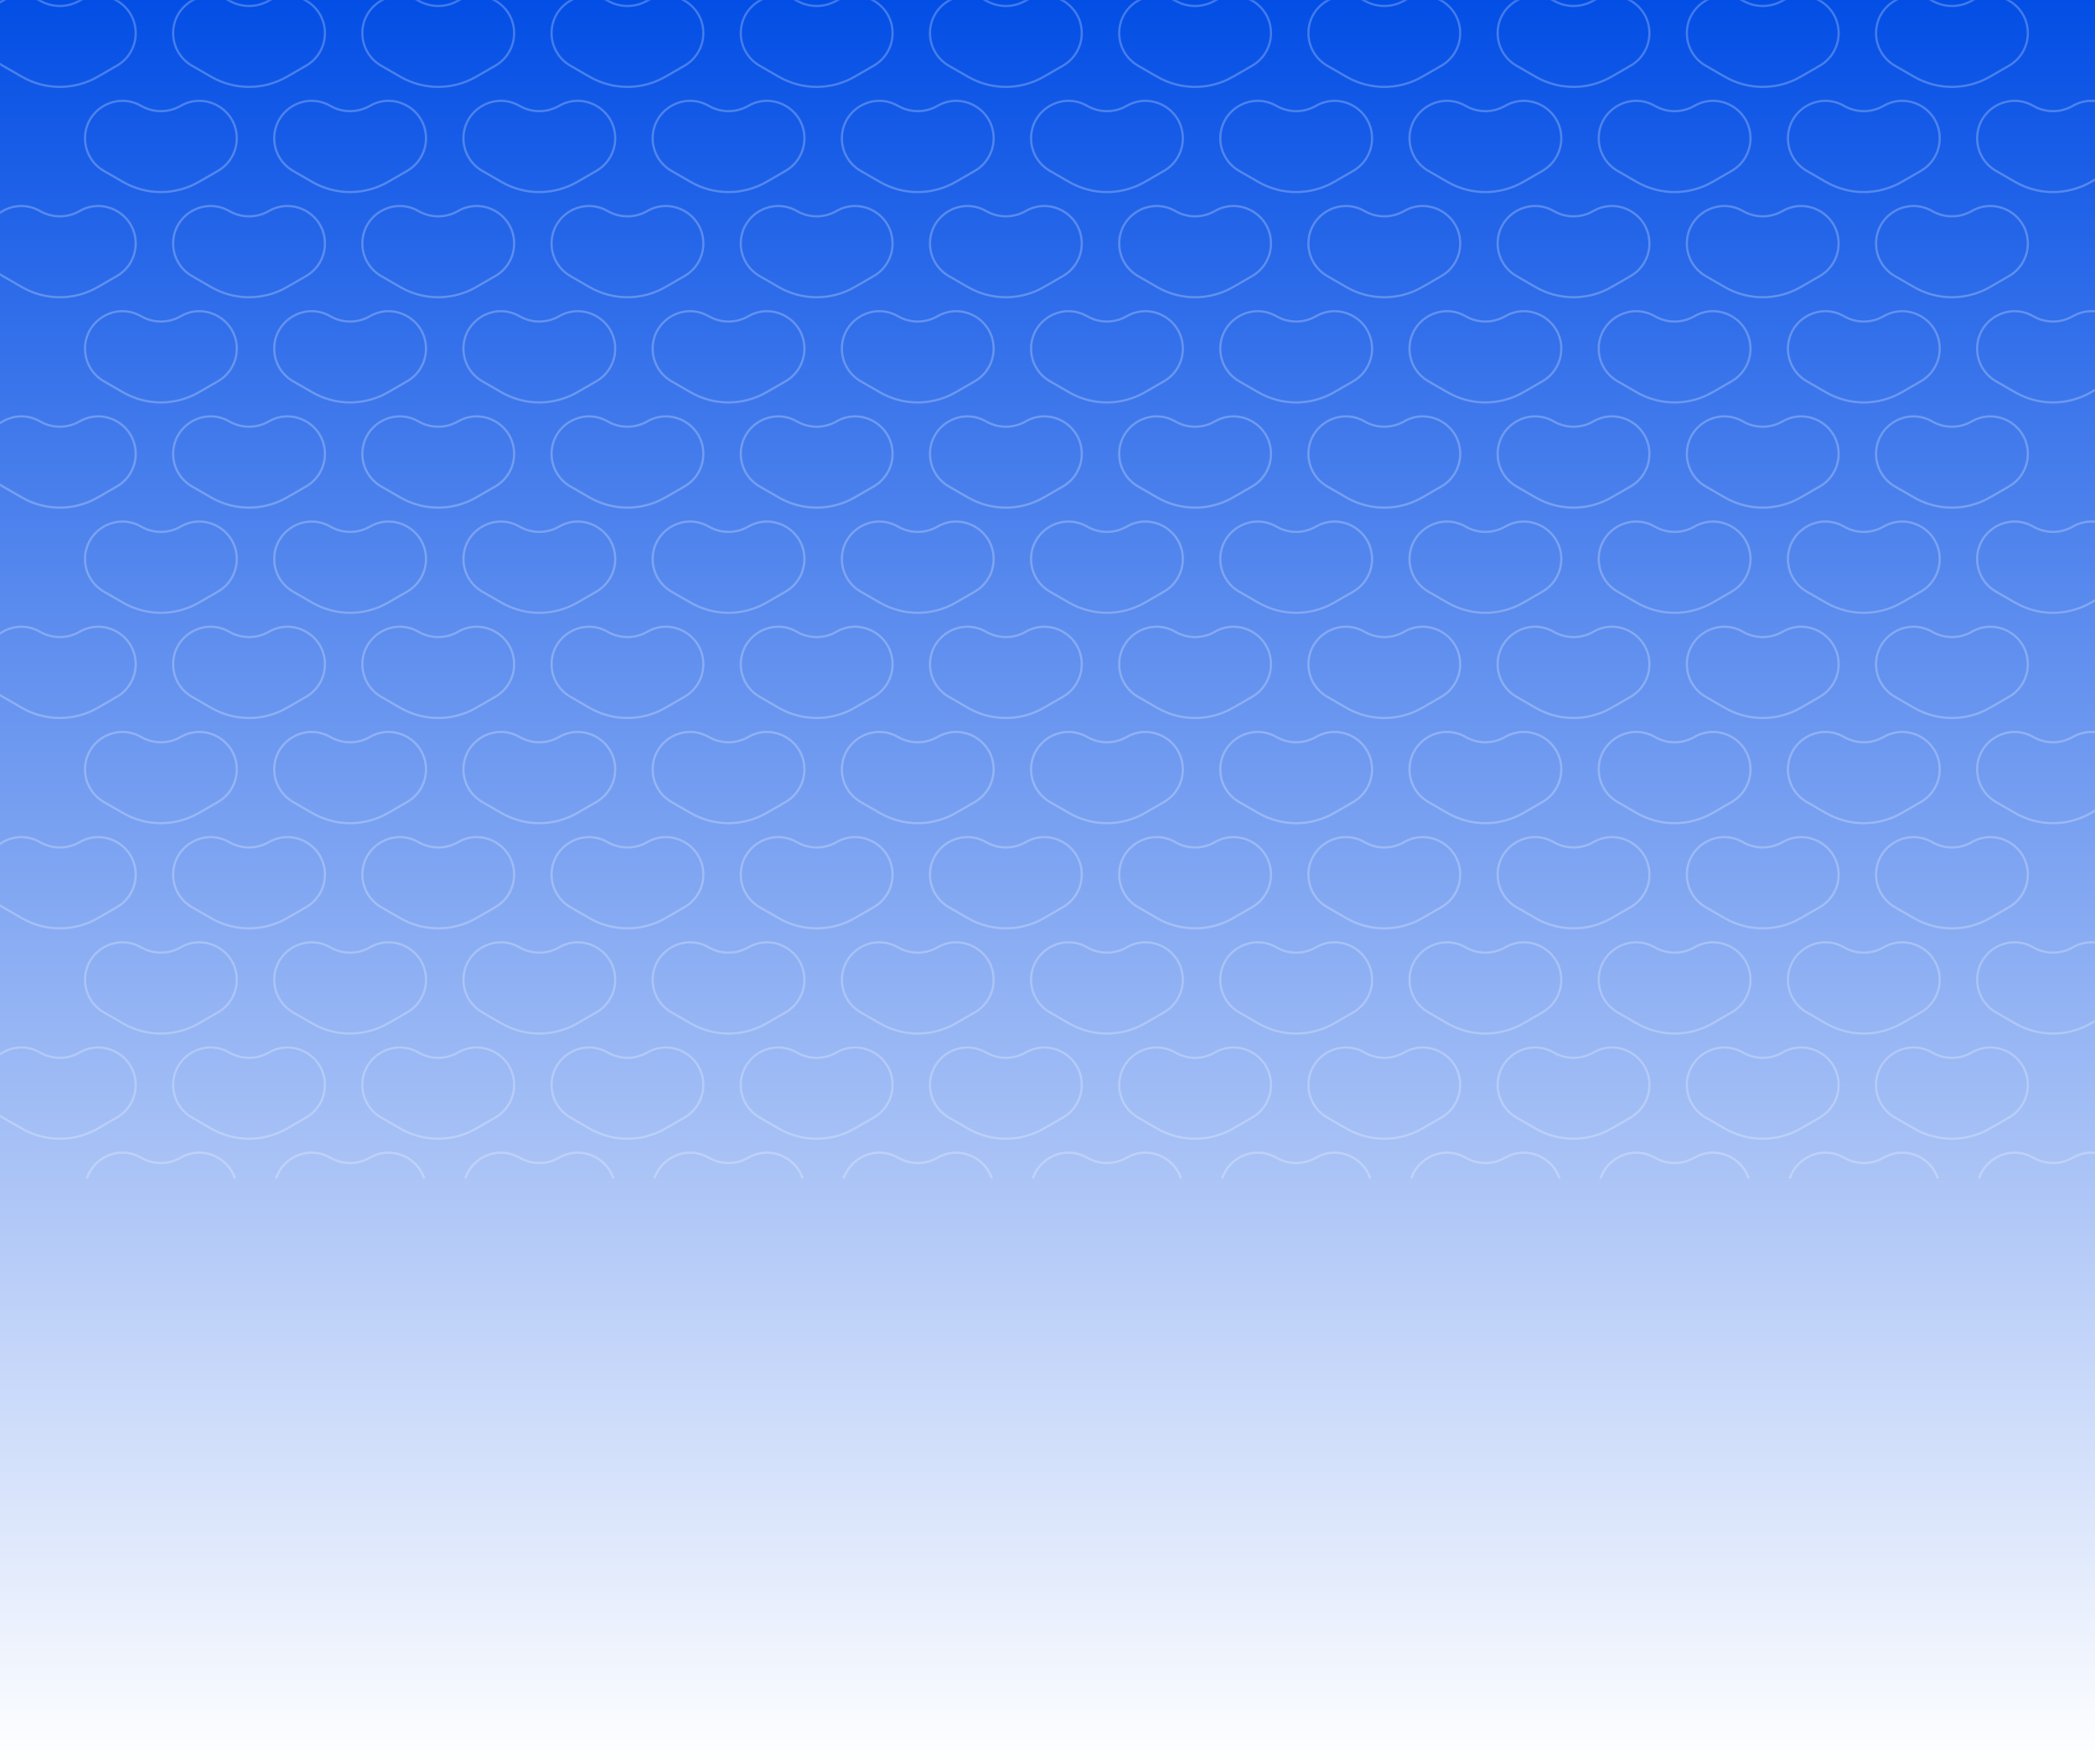 <svg width="1920" height="1617" viewBox="0 0 1920 1617" fill="none" xmlns="http://www.w3.org/2000/svg">
<rect x="0" y="0" width="1920" height="1617" fill="#333333" stroke="none"/>
<rect width="1920" height="1617" fill="url(#paint0_linear_8398_1820)"/>
<g opacity="0.5">
<mask id="mask0_8398_1820" style="mask-type:alpha" maskUnits="userSpaceOnUse" x="0" y="0" width="1920" height="1080">
<rect width="1920" height="1080" fill="#034EE5"/>
</mask>
<g mask="url(#mask0_8398_1820)">
<g opacity="0.5">
<path d="M1719.35 30.398C1719.35 4.01 1747.91 -12.553 1770.77 0.627C1781.99 7.096 1795.81 7.096 1807.03 0.627L1806.53 -0.24L1807.03 0.627C1829.88 -12.553 1858.45 4.01 1858.45 30.398C1858.45 42.674 1851.89 54.039 1841.26 60.17L1823.64 70.328C1802.14 82.726 1775.66 82.726 1754.16 70.328L1736.54 60.17C1725.9 54.039 1719.35 42.674 1719.35 30.398Z" stroke="white" stroke-width="2"/>
<path d="M1545.95 30.398C1545.95 4.01 1574.51 -12.553 1597.36 0.627C1608.58 7.096 1622.4 7.096 1633.62 0.627L1633.12 -0.24L1633.62 0.627C1656.48 -12.553 1685.04 4.01 1685.04 30.398C1685.04 42.674 1678.49 54.039 1667.85 60.17L1650.24 70.328C1628.73 82.726 1602.25 82.726 1580.75 70.328L1563.13 60.17C1552.5 54.039 1545.95 42.674 1545.95 30.398Z" stroke="white" stroke-width="2"/>
<path d="M1372.55 30.398C1372.55 4.01 1401.11 -12.553 1423.97 0.627C1435.19 7.096 1449 7.096 1460.22 0.627L1459.72 -0.24L1460.22 0.627C1483.08 -12.553 1511.64 4.01 1511.64 30.398C1511.64 42.674 1505.09 54.039 1494.45 60.17L1476.84 70.328C1455.33 82.726 1428.85 82.726 1407.35 70.328L1389.73 60.17C1379.1 54.039 1372.55 42.674 1372.55 30.398Z" stroke="white" stroke-width="2"/>
<path d="M1199.13 30.398C1199.13 4.01 1227.7 -12.553 1250.55 0.627C1261.77 7.096 1275.59 7.096 1286.81 0.627L1286.31 -0.24L1286.81 0.627C1309.67 -12.553 1338.23 4.01 1338.23 30.398C1338.23 42.674 1331.67 54.039 1321.04 60.17L1303.42 70.328C1281.92 82.726 1255.44 82.726 1233.94 70.328L1216.32 60.17C1205.69 54.039 1199.13 42.674 1199.13 30.398Z" stroke="white" stroke-width="2"/>
<path d="M1025.72 30.398C1025.72 4.01 1054.28 -12.553 1077.14 0.627C1088.36 7.096 1102.18 7.096 1113.39 0.627L1112.9 -0.24L1113.39 0.627C1136.25 -12.553 1164.81 4.01 1164.81 30.398C1164.81 42.674 1158.26 54.039 1147.63 60.17L1130.01 70.328C1108.51 82.726 1082.03 82.726 1060.52 70.328L1042.91 60.17C1032.27 54.039 1025.72 42.674 1025.72 30.398Z" stroke="white" stroke-width="2"/>
<path d="M852.305 30.398C852.305 4.01 880.867 -12.553 903.724 0.627C914.943 7.096 928.761 7.096 939.981 0.627L939.481 -0.24L939.981 0.627C962.838 -12.553 991.4 4.01 991.4 30.398C991.4 42.674 984.847 54.039 974.212 60.17L956.595 70.328C935.093 82.726 908.612 82.726 887.11 70.328L869.492 60.17C858.858 54.039 852.305 42.674 852.305 30.398Z" stroke="white" stroke-width="2"/>
<path d="M678.906 30.398C678.906 4.01 707.468 -12.553 730.325 0.627C741.545 7.096 755.363 7.096 766.582 0.627L766.083 -0.24L766.582 0.627C789.439 -12.553 818.002 4.01 818.002 30.398C818.002 42.674 811.448 54.039 800.814 60.17L783.196 70.328C761.694 82.726 735.213 82.726 713.711 70.328L696.094 60.17C685.46 54.039 678.906 42.674 678.906 30.398Z" stroke="white" stroke-width="2"/>
<path d="M505.492 30.398C505.492 4.01 534.054 -12.553 556.911 0.627C568.131 7.096 581.949 7.096 593.168 0.627L592.669 -0.24L593.168 0.627C616.025 -12.553 644.588 4.01 644.588 30.398C644.588 42.674 638.034 54.039 627.4 60.17L609.782 70.328C588.28 82.726 561.799 82.726 540.297 70.328L522.68 60.17C512.045 54.039 505.492 42.674 505.492 30.398Z" stroke="white" stroke-width="2"/>
<path d="M332.086 30.398C332.086 4.01 360.648 -12.553 383.505 0.627C394.725 7.096 408.542 7.096 419.762 0.627L419.263 -0.24L419.762 0.627C442.619 -12.553 471.182 4.01 471.182 30.398C471.182 42.674 464.628 54.039 453.994 60.17L436.376 70.328C414.874 82.726 388.393 82.726 366.891 70.328L349.273 60.17C338.639 54.039 332.086 42.674 332.086 30.398Z" stroke="white" stroke-width="2"/>
<path d="M158.688 30.398C158.688 4.01 187.25 -12.553 210.106 0.627C221.326 7.096 235.144 7.096 246.364 0.627L245.864 -0.24L246.364 0.627C269.22 -12.553 297.783 4.01 297.783 30.398C297.783 42.674 291.23 54.039 280.595 60.17L262.978 70.328C241.475 82.726 214.995 82.726 193.492 70.328L175.875 60.17C165.241 54.039 158.688 42.674 158.688 30.398Z" stroke="white" stroke-width="2"/>
<path d="M-14.727 30.398C-14.727 4.01 13.836 -12.553 36.692 0.627C47.912 7.096 61.73 7.096 72.95 0.627L72.45 -0.24L72.95 0.627C95.806 -12.553 124.369 4.01 124.369 30.398C124.369 42.674 117.815 54.039 107.181 60.17L89.564 70.328C68.061 82.726 41.581 82.726 20.078 70.328L2.461 60.17C-8.173 54.039 -14.727 42.674 -14.727 30.398Z" stroke="white" stroke-width="2"/>
<path d="M1811.99 126.789C1811.99 100.401 1840.55 83.838 1863.41 97.017C1874.63 103.487 1888.45 103.487 1899.67 97.017L1899.17 96.151L1899.67 97.017C1922.53 83.838 1951.09 100.401 1951.09 126.789C1951.09 139.064 1944.53 150.429 1933.9 156.561L1916.28 166.719C1894.78 179.117 1868.3 179.117 1846.8 166.719L1829.18 156.561C1818.55 150.429 1811.99 139.064 1811.99 126.789Z" stroke="white" stroke-width="2"/>
<path d="M1638.59 126.789C1638.59 100.401 1667.15 83.838 1690 97.017C1701.22 103.487 1715.04 103.487 1726.26 97.017L1725.76 96.151L1726.26 97.017C1749.12 83.838 1777.68 100.401 1777.68 126.789C1777.68 139.064 1771.13 150.429 1760.49 156.561L1742.88 166.719C1721.37 179.117 1694.89 179.117 1673.39 166.719L1655.77 156.561C1645.14 150.429 1638.59 139.064 1638.59 126.789Z" stroke="white" stroke-width="2"/>
<path d="M1465.18 126.789C1465.18 100.401 1493.74 83.838 1516.6 97.017C1527.82 103.487 1541.64 103.487 1552.86 97.017L1552.36 96.151L1552.86 97.017C1575.71 83.838 1604.28 100.401 1604.28 126.789C1604.28 139.064 1597.72 150.429 1587.09 156.561L1569.47 166.719C1547.97 179.117 1521.49 179.117 1499.98 166.719L1482.37 156.561C1471.73 150.429 1465.18 139.064 1465.18 126.789Z" stroke="white" stroke-width="2"/>
<path d="M1291.77 126.789C1291.77 100.401 1320.34 83.838 1343.19 97.017C1354.41 103.487 1368.23 103.487 1379.45 97.017L1378.95 96.151L1379.45 97.017C1402.31 83.838 1430.87 100.401 1430.87 126.789C1430.87 139.064 1424.32 150.429 1413.68 156.561L1396.06 166.719C1374.56 179.117 1348.08 179.117 1326.58 166.719L1308.96 156.561C1298.33 150.429 1291.77 139.064 1291.77 126.789Z" stroke="white" stroke-width="2"/>
<path d="M1118.36 126.789C1118.36 100.401 1146.92 83.838 1169.78 97.017C1181 103.487 1194.82 103.487 1206.04 97.017L1205.54 96.151L1206.04 97.017C1228.89 83.838 1257.46 100.401 1257.46 126.789C1257.46 139.064 1250.9 150.429 1240.27 156.561L1222.65 166.719C1201.15 179.117 1174.67 179.117 1153.16 166.719L1135.55 156.561C1124.91 150.429 1118.36 139.064 1118.36 126.789Z" stroke="white" stroke-width="2"/>
<path d="M944.945 126.789C944.945 100.401 973.508 83.838 996.364 97.017C1007.58 103.487 1021.4 103.487 1032.62 97.017L1032.12 96.151L1032.62 97.017C1055.48 83.838 1084.04 100.401 1084.04 126.789C1084.04 139.064 1077.49 150.429 1066.85 156.561L1049.24 166.719C1027.73 179.117 1001.25 179.117 979.75 166.719L962.133 156.561C951.499 150.429 944.945 139.064 944.945 126.789Z" stroke="white" stroke-width="2"/>
<path d="M771.547 126.789C771.547 100.401 800.109 83.838 822.966 97.017C834.186 103.487 848.003 103.487 859.223 97.017L858.724 96.151L859.223 97.017C882.08 83.838 910.643 100.401 910.643 126.789C910.643 139.064 904.089 150.429 893.455 156.561L875.837 166.719C854.335 179.117 827.854 179.117 806.352 166.719L788.734 156.561C778.1 150.429 771.547 139.064 771.547 126.789Z" stroke="white" stroke-width="2"/>
<path d="M598.133 126.789C598.133 100.401 626.695 83.838 649.552 97.017C660.772 103.487 674.589 103.487 685.809 97.017L685.31 96.151L685.809 97.017C708.666 83.838 737.229 100.401 737.229 126.789C737.229 139.064 730.675 150.429 720.04 156.561L702.423 166.719C680.921 179.117 654.44 179.117 632.938 166.719L615.32 156.561C604.686 150.429 598.133 139.064 598.133 126.789Z" stroke="white" stroke-width="2"/>
<path d="M424.727 126.789C424.727 100.401 453.289 83.838 476.145 97.017C487.365 103.487 501.183 103.487 512.403 97.017L511.903 96.151L512.403 97.017C535.259 83.838 563.822 100.401 563.822 126.789C563.822 139.064 557.269 150.429 546.634 156.561L529.017 166.719C507.514 179.117 481.034 179.117 459.532 166.719L441.914 156.561C431.28 150.429 424.727 139.064 424.727 126.789Z" stroke="white" stroke-width="2"/>
<path d="M251.32 126.789C251.32 100.401 279.883 83.838 302.739 97.017C313.959 103.487 327.777 103.487 338.997 97.017L338.497 96.151L338.997 97.017C361.853 83.838 390.416 100.401 390.416 126.789C390.416 139.064 383.862 150.429 373.228 156.561L355.61 166.719C334.108 179.117 307.628 179.117 286.125 166.719L268.508 156.561C257.874 150.429 251.32 139.064 251.32 126.789Z" stroke="white" stroke-width="2"/>
<path d="M77.914 126.789C77.914 100.401 106.476 83.838 129.333 97.017C140.553 103.487 154.37 103.487 165.59 97.017L165.091 96.151L165.59 97.017C188.447 83.838 217.01 100.401 217.01 126.789C217.01 139.064 210.456 150.429 199.822 156.561L182.204 166.719C160.702 179.117 134.221 179.117 112.719 166.719L95.102 156.561C84.467 150.429 77.914 139.064 77.914 126.789Z" stroke="white" stroke-width="2"/>
<path d="M1719.35 223.187C1719.35 196.799 1747.91 180.237 1770.77 193.416C1781.99 199.885 1795.81 199.885 1807.03 193.416L1806.53 192.55L1807.03 193.416C1829.88 180.237 1858.45 196.799 1858.45 223.187C1858.45 235.463 1851.89 246.828 1841.26 252.959L1823.64 263.117C1802.14 275.515 1775.66 275.515 1754.16 263.117L1736.54 252.959C1725.9 246.828 1719.35 235.463 1719.35 223.187Z" stroke="white" stroke-width="2"/>
<path d="M1545.95 223.187C1545.95 196.799 1574.51 180.237 1597.36 193.416C1608.58 199.885 1622.4 199.885 1633.62 193.416L1633.12 192.55L1633.62 193.416C1656.48 180.237 1685.04 196.799 1685.04 223.187C1685.04 235.463 1678.49 246.828 1667.85 252.959L1650.24 263.117C1628.73 275.515 1602.25 275.515 1580.75 263.117L1563.13 252.959C1552.5 246.828 1545.95 235.463 1545.95 223.187Z" stroke="white" stroke-width="2"/>
<path d="M1372.55 223.187C1372.55 196.799 1401.11 180.237 1423.97 193.416C1435.19 199.885 1449 199.885 1460.22 193.416L1459.72 192.55L1460.22 193.416C1483.08 180.237 1511.64 196.799 1511.64 223.187C1511.64 235.463 1505.09 246.828 1494.45 252.959L1476.84 263.117C1455.33 275.515 1428.85 275.515 1407.35 263.117L1389.73 252.959C1379.1 246.828 1372.55 235.463 1372.55 223.187Z" stroke="white" stroke-width="2"/>
<path d="M1199.13 223.187C1199.13 196.799 1227.7 180.237 1250.55 193.416C1261.77 199.885 1275.59 199.885 1286.81 193.416L1286.31 192.55L1286.81 193.416C1309.67 180.237 1338.23 196.799 1338.23 223.187C1338.23 235.463 1331.67 246.828 1321.04 252.959L1303.42 263.117C1281.92 275.515 1255.44 275.515 1233.94 263.117L1216.32 252.959C1205.69 246.828 1199.13 235.463 1199.13 223.187Z" stroke="white" stroke-width="2"/>
<path d="M1025.72 223.187C1025.72 196.799 1054.28 180.237 1077.14 193.416C1088.36 199.885 1102.18 199.885 1113.39 193.416L1112.9 192.55L1113.39 193.416C1136.25 180.237 1164.81 196.799 1164.81 223.187C1164.81 235.463 1158.26 246.828 1147.63 252.959L1130.01 263.117C1108.51 275.515 1082.03 275.515 1060.52 263.117L1042.91 252.959C1032.27 246.828 1025.72 235.463 1025.72 223.187Z" stroke="white" stroke-width="2"/>
<path d="M852.305 223.187C852.305 196.799 880.867 180.237 903.724 193.416C914.943 199.885 928.761 199.885 939.981 193.416L939.481 192.55L939.981 193.416C962.838 180.237 991.4 196.799 991.4 223.187C991.4 235.463 984.847 246.828 974.212 252.959L956.595 263.117C935.093 275.515 908.612 275.515 887.11 263.117L869.492 252.959C858.858 246.828 852.305 235.463 852.305 223.187Z" stroke="white" stroke-width="2"/>
<path d="M678.906 223.187C678.906 196.799 707.468 180.237 730.325 193.416C741.545 199.885 755.363 199.885 766.582 193.416L766.083 192.55L766.582 193.416C789.439 180.237 818.002 196.799 818.002 223.187C818.002 235.463 811.448 246.828 800.814 252.959L783.196 263.117C761.694 275.515 735.213 275.515 713.711 263.117L696.094 252.959C685.46 246.828 678.906 235.463 678.906 223.187Z" stroke="white" stroke-width="2"/>
<path d="M505.492 223.187C505.492 196.799 534.054 180.237 556.911 193.416C568.131 199.885 581.949 199.885 593.168 193.416L592.669 192.55L593.168 193.416C616.025 180.237 644.588 196.799 644.588 223.187C644.588 235.463 638.034 246.828 627.4 252.959L609.782 263.117C588.28 275.515 561.799 275.515 540.297 263.117L522.68 252.959C512.045 246.828 505.492 235.463 505.492 223.187Z" stroke="white" stroke-width="2"/>
<path d="M332.086 223.187C332.086 196.799 360.648 180.237 383.505 193.416C394.725 199.885 408.542 199.885 419.762 193.416L419.263 192.55L419.762 193.416C442.619 180.237 471.182 196.799 471.182 223.187C471.182 235.463 464.628 246.828 453.994 252.959L436.376 263.117C414.874 275.515 388.393 275.515 366.891 263.117L349.273 252.959C338.639 246.828 332.086 235.463 332.086 223.187Z" stroke="white" stroke-width="2"/>
<path d="M158.688 223.187C158.688 196.799 187.25 180.237 210.106 193.416C221.326 199.885 235.144 199.885 246.364 193.416L245.864 192.55L246.364 193.416C269.22 180.237 297.783 196.799 297.783 223.187C297.783 235.463 291.23 246.828 280.595 252.959L262.978 263.117C241.475 275.515 214.995 275.515 193.492 263.117L175.875 252.959C165.241 246.828 158.688 235.463 158.688 223.187Z" stroke="white" stroke-width="2"/>
<path d="M-14.727 223.187C-14.727 196.799 13.836 180.237 36.692 193.416C47.912 199.885 61.73 199.885 72.95 193.416L72.45 192.55L72.95 193.416C95.806 180.237 124.369 196.799 124.369 223.187C124.369 235.463 117.815 246.828 107.181 252.959L89.564 263.117C68.061 275.515 41.581 275.515 20.078 263.117L2.461 252.959C-8.173 246.828 -14.727 235.463 -14.727 223.187Z" stroke="white" stroke-width="2"/>
<path d="M1719.35 415.992C1719.35 389.604 1747.91 373.041 1770.77 386.221C1781.99 392.69 1795.81 392.69 1807.03 386.221L1806.53 385.354L1807.03 386.221C1829.88 373.041 1858.45 389.604 1858.45 415.992C1858.45 428.268 1851.89 439.632 1841.26 445.764L1823.64 455.922C1802.14 468.32 1775.66 468.32 1754.16 455.922L1736.54 445.764C1725.9 439.633 1719.35 428.268 1719.35 415.992Z" stroke="white" stroke-width="2"/>
<path d="M1545.95 415.992C1545.95 389.604 1574.51 373.041 1597.36 386.221C1608.58 392.69 1622.4 392.69 1633.62 386.221L1633.12 385.354L1633.62 386.221C1656.48 373.041 1685.04 389.604 1685.04 415.992C1685.04 428.268 1678.49 439.632 1667.85 445.764L1650.24 455.922C1628.73 468.32 1602.25 468.32 1580.75 455.922L1563.13 445.764C1552.5 439.633 1545.95 428.268 1545.95 415.992Z" stroke="white" stroke-width="2"/>
<path d="M1372.55 415.992C1372.55 389.604 1401.11 373.041 1423.97 386.221C1435.19 392.69 1449 392.69 1460.22 386.221L1459.72 385.354L1460.22 386.221C1483.08 373.041 1511.64 389.604 1511.64 415.992C1511.64 428.268 1505.09 439.632 1494.45 445.764L1476.84 455.922C1455.33 468.32 1428.85 468.32 1407.35 455.922L1389.73 445.764C1379.1 439.633 1372.55 428.268 1372.55 415.992Z" stroke="white" stroke-width="2"/>
<path d="M1199.13 415.992C1199.13 389.604 1227.7 373.041 1250.55 386.221C1261.77 392.69 1275.59 392.69 1286.81 386.221L1286.31 385.354L1286.81 386.221C1309.67 373.041 1338.23 389.604 1338.23 415.992C1338.23 428.268 1331.67 439.632 1321.04 445.764L1303.42 455.922C1281.92 468.32 1255.44 468.32 1233.94 455.922L1216.32 445.764C1205.69 439.633 1199.13 428.268 1199.13 415.992Z" stroke="white" stroke-width="2"/>
<path d="M1025.72 415.992C1025.72 389.604 1054.28 373.041 1077.14 386.221C1088.36 392.69 1102.18 392.69 1113.39 386.221L1112.9 385.354L1113.39 386.221C1136.25 373.041 1164.81 389.604 1164.81 415.992C1164.81 428.268 1158.26 439.632 1147.63 445.764L1130.01 455.922C1108.51 468.32 1082.03 468.32 1060.52 455.922L1042.91 445.764C1032.27 439.633 1025.72 428.268 1025.72 415.992Z" stroke="white" stroke-width="2"/>
<path d="M852.305 415.992C852.305 389.604 880.867 373.041 903.724 386.221C914.943 392.69 928.761 392.69 939.981 386.221L939.481 385.354L939.981 386.221C962.838 373.041 991.4 389.604 991.4 415.992C991.4 428.268 984.847 439.632 974.212 445.764L956.595 455.922C935.093 468.32 908.612 468.32 887.11 455.922L869.492 445.764C858.858 439.633 852.305 428.268 852.305 415.992Z" stroke="white" stroke-width="2"/>
<path d="M678.906 415.992C678.906 389.604 707.468 373.041 730.325 386.221C741.545 392.69 755.363 392.69 766.582 386.221L766.083 385.354L766.582 386.221C789.439 373.041 818.002 389.604 818.002 415.992C818.002 428.268 811.448 439.632 800.814 445.764L783.196 455.922C761.694 468.32 735.213 468.32 713.711 455.922L696.094 445.764C685.46 439.633 678.906 428.268 678.906 415.992Z" stroke="white" stroke-width="2"/>
<path d="M505.492 415.992C505.492 389.604 534.054 373.041 556.911 386.221C568.131 392.69 581.949 392.69 593.168 386.221L592.669 385.354L593.168 386.221C616.025 373.041 644.588 389.604 644.588 415.992C644.588 428.268 638.034 439.632 627.4 445.764L609.782 455.922C588.28 468.32 561.799 468.32 540.297 455.922L522.68 445.764C512.045 439.633 505.492 428.268 505.492 415.992Z" stroke="white" stroke-width="2"/>
<path d="M332.086 415.992C332.086 389.604 360.648 373.041 383.505 386.221C394.725 392.69 408.542 392.69 419.762 386.221L419.263 385.354L419.762 386.221C442.619 373.041 471.182 389.604 471.182 415.992C471.182 428.268 464.628 439.632 453.994 445.764L436.376 455.922C414.874 468.32 388.393 468.32 366.891 455.922L349.273 445.764C338.639 439.633 332.086 428.268 332.086 415.992Z" stroke="white" stroke-width="2"/>
<path d="M158.688 415.992C158.688 389.604 187.25 373.041 210.106 386.221C221.326 392.69 235.144 392.69 246.364 386.221L245.864 385.354L246.364 386.221C269.22 373.041 297.783 389.604 297.783 415.992C297.783 428.268 291.23 439.632 280.595 445.764L262.978 455.922C241.475 468.32 214.995 468.32 193.492 455.922L175.875 445.764C165.241 439.633 158.688 428.268 158.688 415.992Z" stroke="white" stroke-width="2"/>
<path d="M-14.727 415.992C-14.727 389.604 13.836 373.041 36.692 386.221C47.912 392.69 61.73 392.69 72.95 386.221L72.45 385.354L72.95 386.221C95.806 373.041 124.369 389.604 124.369 415.992C124.369 428.268 117.815 439.632 107.181 445.764L89.564 455.922C68.061 468.32 41.581 468.32 20.078 455.922L2.461 445.764C-8.173 439.633 -14.727 428.268 -14.727 415.992Z" stroke="white" stroke-width="2"/>
<path d="M1719.35 608.781C1719.35 582.393 1747.91 565.83 1770.77 579.01C1781.99 585.479 1795.81 585.479 1807.03 579.01L1806.53 578.143L1807.03 579.01C1829.88 565.83 1858.45 582.393 1858.45 608.781C1858.45 621.057 1851.89 632.422 1841.26 638.553L1823.64 648.711C1802.14 661.109 1775.66 661.109 1754.16 648.711L1736.54 638.553C1725.9 632.422 1719.35 621.057 1719.35 608.781Z" stroke="white" stroke-width="2"/>
<path d="M1545.95 608.781C1545.95 582.393 1574.51 565.83 1597.36 579.01C1608.58 585.479 1622.4 585.479 1633.62 579.01L1633.12 578.143L1633.62 579.01C1656.48 565.83 1685.04 582.393 1685.04 608.781C1685.04 621.057 1678.49 632.422 1667.85 638.553L1650.24 648.711C1628.73 661.109 1602.25 661.109 1580.75 648.711L1563.13 638.553C1552.5 632.422 1545.95 621.057 1545.95 608.781Z" stroke="white" stroke-width="2"/>
<path d="M1372.55 608.781C1372.55 582.393 1401.11 565.83 1423.97 579.01C1435.19 585.479 1449 585.479 1460.22 579.01L1459.72 578.143L1460.22 579.01C1483.08 565.83 1511.64 582.393 1511.64 608.781C1511.64 621.057 1505.09 632.422 1494.45 638.553L1476.84 648.711C1455.33 661.109 1428.85 661.109 1407.35 648.711L1389.73 638.553C1379.1 632.422 1372.55 621.057 1372.55 608.781Z" stroke="white" stroke-width="2"/>
<path d="M1199.13 608.781C1199.13 582.393 1227.7 565.83 1250.55 579.01C1261.77 585.479 1275.59 585.479 1286.81 579.01L1286.31 578.143L1286.81 579.01C1309.67 565.83 1338.23 582.393 1338.23 608.781C1338.23 621.057 1331.67 632.422 1321.04 638.553L1303.42 648.711C1281.92 661.109 1255.44 661.109 1233.94 648.711L1216.32 638.553C1205.69 632.422 1199.13 621.057 1199.13 608.781Z" stroke="white" stroke-width="2"/>
<path d="M1025.72 608.781C1025.72 582.393 1054.28 565.83 1077.14 579.01C1088.36 585.479 1102.18 585.479 1113.39 579.01L1112.9 578.143L1113.39 579.01C1136.25 565.83 1164.81 582.393 1164.81 608.781C1164.81 621.057 1158.26 632.422 1147.63 638.553L1130.01 648.711C1108.51 661.109 1082.03 661.109 1060.52 648.711L1042.91 638.553C1032.27 632.422 1025.72 621.057 1025.72 608.781Z" stroke="white" stroke-width="2"/>
<path d="M852.305 608.781C852.305 582.393 880.867 565.83 903.724 579.01C914.943 585.479 928.761 585.479 939.981 579.01L939.481 578.143L939.981 579.01C962.838 565.83 991.4 582.393 991.4 608.781C991.4 621.057 984.847 632.422 974.212 638.553L956.595 648.711C935.093 661.109 908.612 661.109 887.11 648.711L869.492 638.553C858.858 632.422 852.305 621.057 852.305 608.781Z" stroke="white" stroke-width="2"/>
<path d="M678.906 608.781C678.906 582.393 707.468 565.83 730.325 579.01C741.545 585.479 755.363 585.479 766.582 579.01L766.083 578.143L766.582 579.01C789.439 565.83 818.002 582.393 818.002 608.781C818.002 621.057 811.448 632.422 800.814 638.553L783.196 648.711C761.694 661.109 735.213 661.109 713.711 648.711L696.094 638.553C685.46 632.422 678.906 621.057 678.906 608.781Z" stroke="white" stroke-width="2"/>
<path d="M505.492 608.781C505.492 582.393 534.054 565.83 556.911 579.01C568.131 585.479 581.949 585.479 593.168 579.01L592.669 578.143L593.168 579.01C616.025 565.83 644.588 582.393 644.588 608.781C644.588 621.057 638.034 632.422 627.4 638.553L609.782 648.711C588.28 661.109 561.799 661.109 540.297 648.711L522.68 638.553C512.045 632.422 505.492 621.057 505.492 608.781Z" stroke="white" stroke-width="2"/>
<path d="M332.086 608.781C332.086 582.393 360.648 565.83 383.505 579.01C394.725 585.479 408.542 585.479 419.762 579.01L419.263 578.143L419.762 579.01C442.619 565.83 471.182 582.393 471.182 608.781C471.182 621.057 464.628 632.422 453.994 638.553L436.376 648.711C414.874 661.109 388.393 661.109 366.891 648.711L349.273 638.553C338.639 632.422 332.086 621.057 332.086 608.781Z" stroke="white" stroke-width="2"/>
<path d="M158.688 608.781C158.688 582.393 187.25 565.83 210.106 579.01C221.326 585.479 235.144 585.479 246.364 579.01L245.864 578.143L246.364 579.01C269.22 565.83 297.783 582.393 297.783 608.781C297.783 621.057 291.23 632.422 280.595 638.553L262.978 648.711C241.475 661.109 214.995 661.109 193.492 648.711L175.875 638.553C165.241 632.422 158.688 621.057 158.688 608.781Z" stroke="white" stroke-width="2"/>
<path d="M-14.727 608.781C-14.727 582.393 13.836 565.83 36.692 579.01C47.912 585.479 61.73 585.479 72.95 579.01L72.45 578.143L72.95 579.01C95.806 565.83 124.369 582.393 124.369 608.781C124.369 621.057 117.815 632.422 107.181 638.553L89.564 648.711C68.061 661.109 41.581 661.109 20.078 648.711L2.461 638.553C-8.173 632.422 -14.727 621.057 -14.727 608.781Z" stroke="white" stroke-width="2"/>
<path d="M1811.99 319.586C1811.99 293.198 1840.55 276.635 1863.41 289.814C1874.63 296.284 1888.45 296.284 1899.67 289.814L1899.17 288.948L1899.67 289.814C1922.53 276.635 1951.09 293.198 1951.09 319.586C1951.09 331.861 1944.53 343.226 1933.9 349.358L1916.28 359.516C1894.78 371.914 1868.3 371.914 1846.8 359.516L1829.18 349.358C1818.55 343.226 1811.99 331.861 1811.99 319.586Z" stroke="white" stroke-width="2"/>
<path d="M1638.59 319.586C1638.59 293.198 1667.15 276.635 1690 289.814C1701.22 296.284 1715.04 296.284 1726.26 289.814L1725.76 288.948L1726.26 289.814C1749.12 276.635 1777.68 293.198 1777.68 319.586C1777.68 331.861 1771.13 343.226 1760.49 349.358L1742.88 359.516C1721.37 371.914 1694.89 371.914 1673.39 359.516L1655.77 349.358C1645.14 343.226 1638.59 331.861 1638.59 319.586Z" stroke="white" stroke-width="2"/>
<path d="M1465.18 319.586C1465.18 293.198 1493.74 276.635 1516.6 289.814C1527.82 296.284 1541.64 296.284 1552.86 289.814L1552.36 288.948L1552.86 289.814C1575.71 276.635 1604.28 293.198 1604.28 319.586C1604.28 331.861 1597.72 343.226 1587.09 349.358L1569.47 359.516C1547.97 371.914 1521.49 371.914 1499.98 359.516L1482.37 349.358C1471.73 343.226 1465.18 331.861 1465.18 319.586Z" stroke="white" stroke-width="2"/>
<path d="M1291.77 319.586C1291.77 293.198 1320.34 276.635 1343.19 289.814C1354.41 296.284 1368.23 296.284 1379.45 289.814L1378.95 288.948L1379.45 289.814C1402.31 276.635 1430.87 293.198 1430.87 319.586C1430.87 331.861 1424.32 343.226 1413.68 349.358L1396.06 359.516C1374.56 371.914 1348.08 371.914 1326.58 359.516L1308.96 349.358C1298.33 343.226 1291.77 331.861 1291.77 319.586Z" stroke="white" stroke-width="2"/>
<path d="M1118.36 319.586C1118.36 293.198 1146.92 276.635 1169.78 289.814C1181 296.284 1194.82 296.284 1206.04 289.814L1205.54 288.948L1206.04 289.814C1228.89 276.635 1257.46 293.198 1257.46 319.586C1257.46 331.861 1250.9 343.226 1240.27 349.358L1222.65 359.516C1201.15 371.914 1174.67 371.914 1153.16 359.516L1135.55 349.358C1124.91 343.226 1118.36 331.861 1118.36 319.586Z" stroke="white" stroke-width="2"/>
<path d="M944.945 319.586C944.945 293.198 973.508 276.635 996.364 289.814C1007.58 296.284 1021.4 296.284 1032.62 289.814L1032.12 288.948L1032.62 289.814C1055.48 276.635 1084.04 293.198 1084.04 319.586C1084.04 331.861 1077.49 343.226 1066.85 349.358L1049.24 359.516C1027.73 371.914 1001.25 371.914 979.75 359.516L962.133 349.358C951.499 343.226 944.945 331.861 944.945 319.586Z" stroke="white" stroke-width="2"/>
<path d="M771.547 319.586C771.547 293.198 800.109 276.635 822.966 289.814C834.186 296.284 848.003 296.284 859.223 289.814L858.724 288.948L859.223 289.814C882.08 276.635 910.643 293.198 910.643 319.586C910.643 331.861 904.089 343.226 893.455 349.358L875.837 359.516C854.335 371.914 827.854 371.914 806.352 359.516L788.734 349.358C778.1 343.226 771.547 331.861 771.547 319.586Z" stroke="white" stroke-width="2"/>
<path d="M598.133 319.586C598.133 293.198 626.695 276.635 649.552 289.814C660.772 296.284 674.589 296.284 685.809 289.814L685.31 288.948L685.809 289.814C708.666 276.635 737.229 293.198 737.229 319.586C737.229 331.861 730.675 343.226 720.04 349.358L702.423 359.516C680.921 371.914 654.44 371.914 632.938 359.516L615.32 349.358C604.686 343.226 598.133 331.861 598.133 319.586Z" stroke="white" stroke-width="2"/>
<path d="M424.727 319.586C424.727 293.198 453.289 276.635 476.145 289.814C487.365 296.284 501.183 296.284 512.403 289.814L511.903 288.948L512.403 289.814C535.259 276.635 563.822 293.198 563.822 319.586C563.822 331.861 557.269 343.226 546.634 349.358L529.017 359.516C507.514 371.914 481.034 371.914 459.532 359.516L441.914 349.358C431.28 343.226 424.727 331.861 424.727 319.586Z" stroke="white" stroke-width="2"/>
<path d="M251.32 319.586C251.32 293.198 279.883 276.635 302.739 289.814C313.959 296.284 327.777 296.284 338.997 289.814L338.497 288.948L338.997 289.814C361.853 276.635 390.416 293.198 390.416 319.586C390.416 331.861 383.862 343.226 373.228 349.358L355.61 359.516C334.108 371.914 307.628 371.914 286.125 359.516L268.508 349.358C257.874 343.226 251.32 331.861 251.32 319.586Z" stroke="white" stroke-width="2"/>
<path d="M77.914 319.586C77.914 293.198 106.476 276.635 129.333 289.814C140.553 296.284 154.37 296.284 165.59 289.814L165.091 288.948L165.59 289.814C188.447 276.635 217.01 293.198 217.01 319.586C217.01 331.861 210.456 343.226 199.822 349.358L182.204 359.516C160.702 371.914 134.221 371.914 112.719 359.516L95.102 349.358C84.467 343.226 77.914 331.861 77.914 319.586Z" stroke="white" stroke-width="2"/>
<path d="M1811.99 512.383C1811.99 485.995 1840.55 469.432 1863.41 482.611C1874.63 489.081 1888.45 489.081 1899.67 482.611L1899.17 481.745L1899.67 482.611C1922.53 469.432 1951.09 485.995 1951.09 512.383C1951.09 524.658 1944.53 536.023 1933.9 542.155L1916.28 552.313C1894.78 564.711 1868.3 564.711 1846.8 552.313L1829.18 542.155C1818.55 536.023 1811.99 524.658 1811.99 512.383Z" stroke="white" stroke-width="2"/>
<path d="M1638.59 512.383C1638.59 485.995 1667.15 469.432 1690 482.611C1701.22 489.081 1715.04 489.081 1726.26 482.611L1725.76 481.745L1726.26 482.611C1749.12 469.432 1777.68 485.995 1777.68 512.383C1777.68 524.658 1771.13 536.023 1760.49 542.155L1742.88 552.313C1721.37 564.711 1694.89 564.711 1673.39 552.313L1655.77 542.155C1645.14 536.023 1638.59 524.658 1638.59 512.383Z" stroke="white" stroke-width="2"/>
<path d="M1465.18 512.383C1465.18 485.995 1493.74 469.432 1516.6 482.611C1527.82 489.081 1541.64 489.081 1552.86 482.611L1552.36 481.745L1552.86 482.611C1575.71 469.432 1604.28 485.995 1604.28 512.383C1604.28 524.658 1597.72 536.023 1587.09 542.155L1569.47 552.313C1547.97 564.711 1521.49 564.711 1499.98 552.313L1482.37 542.155C1471.73 536.023 1465.18 524.658 1465.18 512.383Z" stroke="white" stroke-width="2"/>
<path d="M1291.77 512.383C1291.77 485.995 1320.34 469.432 1343.19 482.611C1354.41 489.081 1368.23 489.081 1379.45 482.611L1378.95 481.745L1379.45 482.611C1402.31 469.432 1430.87 485.995 1430.87 512.383C1430.87 524.658 1424.32 536.023 1413.68 542.155L1396.06 552.313C1374.56 564.711 1348.08 564.711 1326.58 552.313L1308.96 542.155C1298.33 536.023 1291.77 524.658 1291.77 512.383Z" stroke="white" stroke-width="2"/>
<path d="M1118.36 512.383C1118.36 485.995 1146.92 469.432 1169.78 482.611C1181 489.081 1194.82 489.081 1206.04 482.611L1205.54 481.745L1206.04 482.611C1228.89 469.432 1257.46 485.995 1257.46 512.383C1257.46 524.658 1250.9 536.023 1240.27 542.155L1222.65 552.313C1201.15 564.711 1174.67 564.711 1153.16 552.313L1135.55 542.155C1124.91 536.023 1118.36 524.658 1118.36 512.383Z" stroke="white" stroke-width="2"/>
<path d="M944.945 512.383C944.945 485.995 973.508 469.432 996.364 482.611C1007.58 489.081 1021.4 489.081 1032.62 482.611L1032.12 481.745L1032.62 482.611C1055.48 469.432 1084.04 485.995 1084.04 512.383C1084.04 524.658 1077.49 536.023 1066.85 542.155L1049.24 552.313C1027.73 564.711 1001.25 564.711 979.75 552.313L962.133 542.155C951.499 536.023 944.945 524.658 944.945 512.383Z" stroke="white" stroke-width="2"/>
<path d="M771.547 512.383C771.547 485.995 800.109 469.432 822.966 482.611C834.186 489.081 848.003 489.081 859.223 482.611L858.724 481.745L859.223 482.611C882.08 469.432 910.643 485.995 910.643 512.383C910.643 524.658 904.089 536.023 893.455 542.155L875.837 552.313C854.335 564.711 827.854 564.711 806.352 552.313L788.734 542.155C778.1 536.023 771.547 524.658 771.547 512.383Z" stroke="white" stroke-width="2"/>
<path d="M598.133 512.383C598.133 485.995 626.695 469.432 649.552 482.611C660.772 489.081 674.589 489.081 685.809 482.611L685.31 481.745L685.809 482.611C708.666 469.432 737.229 485.995 737.229 512.383C737.229 524.658 730.675 536.023 720.04 542.155L702.423 552.313C680.921 564.711 654.44 564.711 632.938 552.313L615.32 542.155C604.686 536.023 598.133 524.658 598.133 512.383Z" stroke="white" stroke-width="2"/>
<path d="M424.727 512.383C424.727 485.995 453.289 469.432 476.145 482.611C487.365 489.081 501.183 489.081 512.403 482.611L511.903 481.745L512.403 482.611C535.259 469.432 563.822 485.995 563.822 512.383C563.822 524.658 557.269 536.023 546.634 542.155L529.017 552.313C507.514 564.711 481.034 564.711 459.532 552.313L441.914 542.155C431.28 536.023 424.727 524.658 424.727 512.383Z" stroke="white" stroke-width="2"/>
<path d="M251.32 512.383C251.32 485.995 279.883 469.432 302.739 482.611C313.959 489.081 327.777 489.081 338.997 482.611L338.497 481.745L338.997 482.611C361.853 469.432 390.416 485.995 390.416 512.383C390.416 524.658 383.862 536.023 373.228 542.155L355.61 552.313C334.108 564.711 307.628 564.711 286.125 552.313L268.508 542.155C257.874 536.023 251.32 524.658 251.32 512.383Z" stroke="white" stroke-width="2"/>
<path d="M77.914 512.383C77.914 485.995 106.476 469.432 129.333 482.611C140.553 489.081 154.37 489.081 165.59 482.611L165.091 481.745L165.59 482.611C188.447 469.432 217.01 485.995 217.01 512.383C217.01 524.658 210.456 536.023 199.822 542.155L182.204 552.313C160.702 564.711 134.221 564.711 112.719 552.313L95.102 542.155C84.467 536.023 77.914 524.658 77.914 512.383Z" stroke="white" stroke-width="2"/>
<path d="M1811.99 705.18C1811.99 678.792 1840.55 662.229 1863.41 675.408C1874.63 681.877 1888.45 681.877 1899.67 675.408L1899.17 674.542L1899.67 675.408C1922.53 662.229 1951.09 678.792 1951.09 705.18C1951.09 717.455 1944.53 728.82 1933.9 734.952L1916.28 745.11C1894.78 757.508 1868.3 757.508 1846.8 745.11L1829.18 734.952C1818.55 728.82 1811.99 717.455 1811.99 705.18Z" stroke="white" stroke-width="2"/>
<path d="M1638.59 705.18C1638.59 678.792 1667.15 662.229 1690 675.408C1701.22 681.877 1715.04 681.877 1726.26 675.408L1725.76 674.542L1726.26 675.408C1749.12 662.229 1777.68 678.792 1777.68 705.18C1777.68 717.455 1771.13 728.82 1760.49 734.952L1742.88 745.11C1721.37 757.508 1694.89 757.508 1673.39 745.11L1655.77 734.952C1645.14 728.82 1638.59 717.455 1638.59 705.18Z" stroke="white" stroke-width="2"/>
<path d="M1465.18 705.18C1465.18 678.792 1493.74 662.229 1516.6 675.408C1527.82 681.877 1541.64 681.877 1552.86 675.408L1552.36 674.542L1552.86 675.408C1575.71 662.229 1604.28 678.792 1604.28 705.18C1604.28 717.455 1597.72 728.82 1587.09 734.952L1569.47 745.11C1547.97 757.508 1521.49 757.508 1499.98 745.11L1482.37 734.952C1471.73 728.82 1465.18 717.455 1465.18 705.18Z" stroke="white" stroke-width="2"/>
<path d="M1291.77 705.18C1291.77 678.792 1320.34 662.229 1343.19 675.408C1354.41 681.877 1368.23 681.877 1379.45 675.408L1378.95 674.542L1379.45 675.408C1402.31 662.229 1430.87 678.792 1430.87 705.18C1430.87 717.455 1424.32 728.82 1413.68 734.952L1396.06 745.11C1374.56 757.508 1348.08 757.508 1326.58 745.11L1308.96 734.952C1298.33 728.82 1291.77 717.455 1291.77 705.18Z" stroke="white" stroke-width="2"/>
<path d="M1118.36 705.18C1118.36 678.792 1146.92 662.229 1169.78 675.408C1181 681.877 1194.82 681.877 1206.04 675.408L1205.54 674.542L1206.04 675.408C1228.89 662.229 1257.46 678.792 1257.46 705.18C1257.46 717.455 1250.9 728.82 1240.27 734.952L1222.65 745.11C1201.15 757.508 1174.67 757.508 1153.16 745.11L1135.55 734.952C1124.91 728.82 1118.36 717.455 1118.36 705.18Z" stroke="white" stroke-width="2"/>
<path d="M944.945 705.18C944.945 678.792 973.508 662.229 996.364 675.408C1007.58 681.877 1021.4 681.877 1032.62 675.408L1032.12 674.542L1032.62 675.408C1055.48 662.229 1084.04 678.792 1084.04 705.18C1084.04 717.455 1077.49 728.82 1066.85 734.952L1049.24 745.11C1027.73 757.508 1001.25 757.508 979.75 745.11L962.133 734.952C951.499 728.82 944.945 717.455 944.945 705.18Z" stroke="white" stroke-width="2"/>
<path d="M771.547 705.18C771.547 678.792 800.109 662.229 822.966 675.408C834.186 681.877 848.003 681.877 859.223 675.408L858.724 674.542L859.223 675.408C882.08 662.229 910.643 678.792 910.643 705.18C910.643 717.455 904.089 728.82 893.455 734.952L875.837 745.11C854.335 757.508 827.854 757.508 806.352 745.11L788.734 734.952C778.1 728.82 771.547 717.455 771.547 705.18Z" stroke="white" stroke-width="2"/>
<path d="M598.133 705.18C598.133 678.792 626.695 662.229 649.552 675.408C660.772 681.877 674.589 681.877 685.809 675.408L685.31 674.542L685.809 675.408C708.666 662.229 737.229 678.792 737.229 705.18C737.229 717.455 730.675 728.82 720.04 734.952L702.423 745.11C680.921 757.508 654.44 757.508 632.938 745.11L615.32 734.952C604.686 728.82 598.133 717.455 598.133 705.18Z" stroke="white" stroke-width="2"/>
<path d="M424.727 705.18C424.727 678.792 453.289 662.229 476.145 675.408C487.365 681.877 501.183 681.877 512.403 675.408L511.903 674.542L512.403 675.408C535.259 662.229 563.822 678.792 563.822 705.18C563.822 717.455 557.269 728.82 546.634 734.952L529.017 745.11C507.514 757.508 481.034 757.508 459.532 745.11L441.914 734.952C431.28 728.82 424.727 717.455 424.727 705.18Z" stroke="white" stroke-width="2"/>
<path d="M251.32 705.18C251.32 678.792 279.883 662.229 302.739 675.408C313.959 681.877 327.777 681.877 338.997 675.408L338.497 674.542L338.997 675.408C361.853 662.229 390.416 678.792 390.416 705.18C390.416 717.455 383.862 728.82 373.228 734.952L355.61 745.11C334.108 757.508 307.628 757.508 286.125 745.11L268.508 734.952C257.874 728.82 251.32 717.455 251.32 705.18Z" stroke="white" stroke-width="2"/>
<path d="M77.914 705.18C77.914 678.792 106.476 662.229 129.333 675.408C140.553 681.877 154.37 681.877 165.59 675.408L165.091 674.542L165.59 675.408C188.447 662.229 217.01 678.792 217.01 705.18C217.01 717.455 210.456 728.82 199.822 734.952L182.204 745.11C160.702 757.508 134.221 757.508 112.719 745.11L95.102 734.952C84.467 728.82 77.914 717.455 77.914 705.18Z" stroke="white" stroke-width="2"/>
<path d="M1719.35 801.578C1719.35 775.19 1747.91 758.627 1770.77 771.806C1781.99 778.276 1795.81 778.276 1807.03 771.806L1806.53 770.94L1807.03 771.806C1829.88 758.627 1858.45 775.19 1858.45 801.578C1858.45 813.854 1851.89 825.218 1841.26 831.35L1823.64 841.508C1802.14 853.906 1775.66 853.906 1754.16 841.508L1736.54 831.35C1725.9 825.218 1719.35 813.854 1719.35 801.578Z" stroke="white" stroke-width="2"/>
<path d="M1545.95 801.578C1545.95 775.19 1574.51 758.627 1597.36 771.806C1608.58 778.276 1622.4 778.276 1633.62 771.806L1633.12 770.94L1633.62 771.806C1656.48 758.627 1685.04 775.19 1685.04 801.578C1685.04 813.854 1678.49 825.218 1667.85 831.35L1650.24 841.508C1628.73 853.906 1602.25 853.906 1580.75 841.508L1563.13 831.35C1552.5 825.218 1545.95 813.854 1545.95 801.578Z" stroke="white" stroke-width="2"/>
<path d="M1372.55 801.578C1372.55 775.19 1401.11 758.627 1423.97 771.806C1435.19 778.276 1449 778.276 1460.22 771.806L1459.72 770.94L1460.22 771.806C1483.08 758.627 1511.64 775.19 1511.64 801.578C1511.64 813.854 1505.09 825.218 1494.45 831.35L1476.84 841.508C1455.33 853.906 1428.85 853.906 1407.35 841.508L1389.73 831.35C1379.1 825.218 1372.55 813.854 1372.55 801.578Z" stroke="white" stroke-width="2"/>
<path d="M1199.13 801.578C1199.13 775.19 1227.7 758.627 1250.55 771.806C1261.77 778.276 1275.59 778.276 1286.81 771.806L1286.31 770.94L1286.81 771.806C1309.67 758.627 1338.23 775.19 1338.23 801.578C1338.23 813.854 1331.67 825.218 1321.04 831.35L1303.42 841.508C1281.92 853.906 1255.44 853.906 1233.94 841.508L1216.32 831.35C1205.69 825.218 1199.13 813.854 1199.13 801.578Z" stroke="white" stroke-width="2"/>
<path d="M1025.72 801.578C1025.72 775.19 1054.28 758.627 1077.14 771.806C1088.36 778.276 1102.18 778.276 1113.39 771.806L1112.9 770.94L1113.39 771.806C1136.25 758.627 1164.81 775.19 1164.81 801.578C1164.81 813.854 1158.26 825.218 1147.63 831.35L1130.01 841.508C1108.51 853.906 1082.03 853.906 1060.52 841.508L1042.91 831.35C1032.27 825.218 1025.72 813.854 1025.72 801.578Z" stroke="white" stroke-width="2"/>
<path d="M852.305 801.578C852.305 775.19 880.867 758.627 903.724 771.806C914.943 778.276 928.761 778.276 939.981 771.806L939.481 770.94L939.981 771.806C962.838 758.627 991.4 775.19 991.4 801.578C991.4 813.854 984.847 825.218 974.212 831.35L956.595 841.508C935.093 853.906 908.612 853.906 887.11 841.508L869.492 831.35C858.858 825.218 852.305 813.854 852.305 801.578Z" stroke="white" stroke-width="2"/>
<path d="M678.906 801.578C678.906 775.19 707.468 758.627 730.325 771.806C741.545 778.276 755.363 778.276 766.582 771.806L766.083 770.94L766.582 771.806C789.439 758.627 818.002 775.19 818.002 801.578C818.002 813.854 811.448 825.218 800.814 831.35L783.196 841.508C761.694 853.906 735.213 853.906 713.711 841.508L696.094 831.35C685.46 825.218 678.906 813.854 678.906 801.578Z" stroke="white" stroke-width="2"/>
<path d="M505.492 801.578C505.492 775.19 534.054 758.627 556.911 771.806C568.131 778.276 581.949 778.276 593.168 771.806L592.669 770.94L593.168 771.806C616.025 758.627 644.588 775.19 644.588 801.578C644.588 813.854 638.034 825.218 627.4 831.35L609.782 841.508C588.28 853.906 561.799 853.906 540.297 841.508L522.68 831.35C512.045 825.218 505.492 813.854 505.492 801.578Z" stroke="white" stroke-width="2"/>
<path d="M332.086 801.578C332.086 775.19 360.648 758.627 383.505 771.806C394.725 778.276 408.542 778.276 419.762 771.806L419.263 770.94L419.762 771.806C442.619 758.627 471.182 775.19 471.182 801.578C471.182 813.854 464.628 825.218 453.994 831.35L436.376 841.508C414.874 853.906 388.393 853.906 366.891 841.508L349.273 831.35C338.639 825.218 332.086 813.854 332.086 801.578Z" stroke="white" stroke-width="2"/>
<path d="M158.688 801.578C158.688 775.19 187.25 758.627 210.106 771.806C221.326 778.276 235.144 778.276 246.364 771.806L245.864 770.94L246.364 771.806C269.22 758.627 297.783 775.19 297.783 801.578C297.783 813.854 291.23 825.218 280.595 831.35L262.978 841.508C241.475 853.906 214.995 853.906 193.492 841.508L175.875 831.35C165.241 825.218 158.688 813.854 158.688 801.578Z" stroke="white" stroke-width="2"/>
<path d="M-14.727 801.578C-14.727 775.19 13.836 758.627 36.692 771.806C47.912 778.276 61.73 778.276 72.95 771.806L72.45 770.94L72.95 771.806C95.806 758.627 124.369 775.19 124.369 801.578C124.369 813.854 117.815 825.218 107.181 831.35L89.564 841.508C68.061 853.906 41.581 853.906 20.078 841.508L2.461 831.35C-8.173 825.218 -14.727 813.854 -14.727 801.578Z" stroke="white" stroke-width="2"/>
<path d="M1811.99 897.977C1811.99 871.588 1840.55 855.026 1863.41 868.205C1874.63 874.674 1888.45 874.674 1899.67 868.205L1899.17 867.339L1899.67 868.205C1922.53 855.026 1951.09 871.588 1951.09 897.977C1951.09 910.252 1944.53 921.617 1933.9 927.748L1916.28 937.907C1894.78 950.304 1868.3 950.304 1846.8 937.907L1829.18 927.748C1818.55 921.617 1811.99 910.252 1811.99 897.977Z" stroke="white" stroke-width="2"/>
<path d="M1638.59 897.977C1638.59 871.588 1667.15 855.026 1690 868.205C1701.22 874.674 1715.04 874.674 1726.26 868.205L1725.76 867.339L1726.26 868.205C1749.12 855.026 1777.68 871.588 1777.68 897.977C1777.68 910.252 1771.13 921.617 1760.49 927.748L1742.88 937.907C1721.37 950.304 1694.89 950.304 1673.39 937.907L1655.77 927.748C1645.14 921.617 1638.59 910.252 1638.59 897.977Z" stroke="white" stroke-width="2"/>
<path d="M1465.18 897.977C1465.18 871.588 1493.74 855.026 1516.6 868.205C1527.82 874.674 1541.64 874.674 1552.86 868.205L1552.36 867.339L1552.86 868.205C1575.71 855.026 1604.28 871.588 1604.28 897.977C1604.28 910.252 1597.72 921.617 1587.09 927.748L1569.47 937.907C1547.97 950.304 1521.49 950.304 1499.98 937.907L1482.37 927.748C1471.73 921.617 1465.18 910.252 1465.18 897.977Z" stroke="white" stroke-width="2"/>
<path d="M1291.77 897.977C1291.77 871.588 1320.34 855.026 1343.19 868.205C1354.41 874.674 1368.23 874.674 1379.45 868.205L1378.95 867.339L1379.45 868.205C1402.31 855.026 1430.87 871.588 1430.87 897.977C1430.87 910.252 1424.32 921.617 1413.68 927.748L1396.06 937.907C1374.56 950.304 1348.08 950.304 1326.58 937.907L1308.96 927.748C1298.33 921.617 1291.77 910.252 1291.77 897.977Z" stroke="white" stroke-width="2"/>
<path d="M1118.36 897.977C1118.36 871.588 1146.92 855.026 1169.78 868.205C1181 874.674 1194.82 874.674 1206.04 868.205L1205.54 867.339L1206.04 868.205C1228.89 855.026 1257.46 871.588 1257.46 897.977C1257.46 910.252 1250.9 921.617 1240.27 927.748L1222.65 937.907C1201.15 950.304 1174.67 950.304 1153.16 937.907L1135.55 927.748C1124.91 921.617 1118.36 910.252 1118.36 897.977Z" stroke="white" stroke-width="2"/>
<path d="M944.945 897.977C944.945 871.588 973.508 855.026 996.364 868.205C1007.58 874.674 1021.4 874.674 1032.62 868.205L1032.12 867.339L1032.62 868.205C1055.48 855.026 1084.04 871.588 1084.04 897.977C1084.04 910.252 1077.49 921.617 1066.85 927.748L1049.24 937.907C1027.73 950.304 1001.25 950.304 979.75 937.907L962.133 927.748C951.499 921.617 944.945 910.252 944.945 897.977Z" stroke="white" stroke-width="2"/>
<path d="M771.547 897.977C771.547 871.588 800.109 855.026 822.966 868.205C834.186 874.674 848.003 874.674 859.223 868.205L858.724 867.339L859.223 868.205C882.08 855.026 910.643 871.588 910.643 897.977C910.643 910.252 904.089 921.617 893.455 927.748L875.837 937.907C854.335 950.304 827.854 950.304 806.352 937.907L788.734 927.748C778.1 921.617 771.547 910.252 771.547 897.977Z" stroke="white" stroke-width="2"/>
<path d="M598.133 897.977C598.133 871.588 626.695 855.026 649.552 868.205C660.772 874.674 674.589 874.674 685.809 868.205L685.31 867.339L685.809 868.205C708.666 855.026 737.229 871.588 737.229 897.977C737.229 910.252 730.675 921.617 720.04 927.748L702.423 937.907C680.921 950.304 654.44 950.304 632.938 937.907L615.32 927.748C604.686 921.617 598.133 910.252 598.133 897.977Z" stroke="white" stroke-width="2"/>
<path d="M424.727 897.977C424.727 871.588 453.289 855.026 476.145 868.205C487.365 874.674 501.183 874.674 512.403 868.205L511.903 867.339L512.403 868.205C535.259 855.026 563.822 871.588 563.822 897.977C563.822 910.252 557.269 921.617 546.634 927.748L529.017 937.907C507.514 950.304 481.034 950.304 459.532 937.907L441.914 927.748C431.28 921.617 424.727 910.252 424.727 897.977Z" stroke="white" stroke-width="2"/>
<path d="M251.32 897.977C251.32 871.588 279.883 855.026 302.739 868.205C313.959 874.674 327.777 874.674 338.997 868.205L338.497 867.339L338.997 868.205C361.853 855.026 390.416 871.588 390.416 897.977C390.416 910.252 383.862 921.617 373.228 927.748L355.61 937.907C334.108 950.304 307.628 950.304 286.125 937.907L268.508 927.748C257.874 921.617 251.32 910.252 251.32 897.977Z" stroke="white" stroke-width="2"/>
<path d="M77.914 897.977C77.914 871.588 106.476 855.026 129.333 868.205C140.553 874.674 154.37 874.674 165.59 868.205L165.091 867.339L165.59 868.205C188.447 855.026 217.01 871.588 217.01 897.977C217.01 910.252 210.456 921.617 199.822 927.748L182.204 937.907C160.702 950.304 134.221 950.304 112.719 937.907L95.102 927.748C84.467 921.617 77.914 910.252 77.914 897.977Z" stroke="white" stroke-width="2"/>
<path d="M1719.35 994.367C1719.35 967.979 1747.91 951.416 1770.77 964.596C1781.99 971.065 1795.81 971.065 1807.03 964.596L1806.53 963.729L1807.03 964.596C1829.88 951.416 1858.45 967.979 1858.45 994.367C1858.45 1006.64 1851.89 1018.01 1841.26 1024.14L1823.64 1034.3C1802.14 1046.7 1775.66 1046.7 1754.16 1034.3L1736.54 1024.14C1725.9 1018.01 1719.35 1006.64 1719.35 994.367Z" stroke="white" stroke-width="2"/>
<path d="M1545.95 994.367C1545.95 967.979 1574.51 951.416 1597.36 964.596C1608.58 971.065 1622.4 971.065 1633.62 964.596L1633.12 963.729L1633.62 964.596C1656.48 951.416 1685.04 967.979 1685.04 994.367C1685.04 1006.64 1678.49 1018.01 1667.85 1024.14L1650.24 1034.3C1628.73 1046.7 1602.25 1046.7 1580.75 1034.3L1563.13 1024.14C1552.5 1018.01 1545.95 1006.64 1545.95 994.367Z" stroke="white" stroke-width="2"/>
<path d="M1372.55 994.367C1372.55 967.979 1401.11 951.416 1423.97 964.596C1435.19 971.065 1449 971.065 1460.22 964.596L1459.72 963.729L1460.22 964.596C1483.08 951.416 1511.64 967.979 1511.64 994.367C1511.64 1006.64 1505.09 1018.01 1494.45 1024.14L1476.84 1034.3C1455.33 1046.7 1428.85 1046.7 1407.35 1034.3L1389.73 1024.14C1379.1 1018.01 1372.55 1006.64 1372.55 994.367Z" stroke="white" stroke-width="2"/>
<path d="M1199.13 994.367C1199.13 967.979 1227.7 951.416 1250.55 964.596C1261.77 971.065 1275.59 971.065 1286.81 964.596L1286.31 963.729L1286.81 964.596C1309.67 951.416 1338.23 967.979 1338.23 994.367C1338.23 1006.64 1331.67 1018.01 1321.04 1024.14L1303.42 1034.3C1281.92 1046.7 1255.44 1046.7 1233.94 1034.3L1216.32 1024.14C1205.69 1018.01 1199.13 1006.64 1199.13 994.367Z" stroke="white" stroke-width="2"/>
<path d="M1025.72 994.367C1025.72 967.979 1054.28 951.416 1077.14 964.596C1088.36 971.065 1102.18 971.065 1113.39 964.596L1112.9 963.729L1113.39 964.596C1136.25 951.416 1164.81 967.979 1164.81 994.367C1164.81 1006.64 1158.26 1018.01 1147.63 1024.14L1130.01 1034.3C1108.51 1046.7 1082.03 1046.7 1060.52 1034.3L1042.91 1024.14C1032.27 1018.01 1025.72 1006.64 1025.72 994.367Z" stroke="white" stroke-width="2"/>
<path d="M852.305 994.367C852.305 967.979 880.867 951.416 903.724 964.596C914.943 971.065 928.761 971.065 939.981 964.596L939.481 963.729L939.981 964.596C962.838 951.416 991.4 967.979 991.4 994.367C991.4 1006.64 984.847 1018.01 974.212 1024.14L956.595 1034.3C935.093 1046.7 908.612 1046.7 887.11 1034.3L869.492 1024.14C858.858 1018.01 852.305 1006.64 852.305 994.367Z" stroke="white" stroke-width="2"/>
<path d="M678.906 994.367C678.906 967.979 707.468 951.416 730.325 964.596C741.545 971.065 755.363 971.065 766.582 964.596L766.083 963.729L766.582 964.596C789.439 951.416 818.002 967.979 818.002 994.367C818.002 1006.64 811.448 1018.01 800.814 1024.14L783.196 1034.3C761.694 1046.7 735.213 1046.7 713.711 1034.3L696.094 1024.14C685.46 1018.01 678.906 1006.64 678.906 994.367Z" stroke="white" stroke-width="2"/>
<path d="M505.492 994.367C505.492 967.979 534.054 951.416 556.911 964.596C568.131 971.065 581.949 971.065 593.168 964.596L592.669 963.729L593.168 964.596C616.025 951.416 644.588 967.979 644.588 994.367C644.588 1006.64 638.034 1018.01 627.4 1024.14L609.782 1034.3C588.28 1046.7 561.799 1046.7 540.297 1034.3L522.68 1024.14C512.045 1018.01 505.492 1006.64 505.492 994.367Z" stroke="white" stroke-width="2"/>
<path d="M332.086 994.367C332.086 967.979 360.648 951.416 383.505 964.596C394.725 971.065 408.542 971.065 419.762 964.596L419.263 963.729L419.762 964.596C442.619 951.416 471.182 967.979 471.182 994.367C471.182 1006.64 464.628 1018.01 453.994 1024.14L436.376 1034.3C414.874 1046.7 388.393 1046.7 366.891 1034.3L349.273 1024.14C338.639 1018.01 332.086 1006.64 332.086 994.367Z" stroke="white" stroke-width="2"/>
<path d="M158.688 994.367C158.688 967.979 187.25 951.416 210.106 964.596C221.326 971.065 235.144 971.065 246.364 964.596L245.864 963.729L246.364 964.596C269.22 951.416 297.783 967.979 297.783 994.367C297.783 1006.64 291.23 1018.01 280.595 1024.14L262.978 1034.3C241.475 1046.7 214.995 1046.7 193.492 1034.3L175.875 1024.14C165.241 1018.01 158.688 1006.64 158.688 994.367Z" stroke="white" stroke-width="2"/>
<path d="M-14.727 994.367C-14.727 967.979 13.836 951.416 36.692 964.596C47.912 971.065 61.73 971.065 72.95 964.596L72.45 963.729L72.95 964.596C95.806 951.416 124.369 967.979 124.369 994.367C124.369 1006.64 117.815 1018.01 107.181 1024.14L89.564 1034.3C68.061 1046.7 41.581 1046.7 20.078 1034.3L2.461 1024.14C-8.173 1018.01 -14.727 1006.64 -14.727 994.367Z" stroke="white" stroke-width="2"/>
<path d="M1811.99 1090.77C1811.99 1064.39 1840.55 1047.82 1863.41 1061C1874.63 1067.47 1888.45 1067.47 1899.67 1061L1899.17 1060.14L1899.67 1061C1922.53 1047.82 1951.09 1064.39 1951.09 1090.77C1951.09 1103.05 1944.53 1114.41 1933.9 1120.55L1916.28 1130.7C1894.78 1143.1 1868.3 1143.1 1846.8 1130.7L1829.18 1120.55C1818.55 1114.41 1811.99 1103.05 1811.99 1090.77Z" stroke="white" stroke-width="2"/>
<path d="M1638.59 1090.77C1638.59 1064.39 1667.15 1047.82 1690 1061C1701.22 1067.47 1715.04 1067.47 1726.26 1061L1725.76 1060.14L1726.26 1061C1749.12 1047.82 1777.68 1064.39 1777.68 1090.77C1777.68 1103.05 1771.13 1114.41 1760.49 1120.55L1742.88 1130.7C1721.37 1143.1 1694.89 1143.1 1673.39 1130.7L1655.77 1120.55C1645.14 1114.41 1638.59 1103.05 1638.59 1090.77Z" stroke="white" stroke-width="2"/>
<path d="M1465.18 1090.77C1465.18 1064.39 1493.74 1047.82 1516.6 1061C1527.82 1067.47 1541.64 1067.47 1552.86 1061L1552.36 1060.14L1552.86 1061C1575.71 1047.82 1604.28 1064.39 1604.28 1090.77C1604.28 1103.05 1597.72 1114.41 1587.09 1120.55L1569.47 1130.7C1547.97 1143.1 1521.49 1143.1 1499.98 1130.7L1482.37 1120.55C1471.73 1114.41 1465.18 1103.05 1465.18 1090.77Z" stroke="white" stroke-width="2"/>
<path d="M1291.77 1090.77C1291.77 1064.39 1320.34 1047.82 1343.19 1061C1354.41 1067.47 1368.23 1067.47 1379.45 1061L1378.95 1060.14L1379.45 1061C1402.31 1047.82 1430.87 1064.39 1430.87 1090.77C1430.87 1103.05 1424.32 1114.41 1413.68 1120.55L1396.06 1130.7C1374.56 1143.1 1348.08 1143.1 1326.58 1130.7L1308.96 1120.55C1298.33 1114.41 1291.77 1103.05 1291.77 1090.77Z" stroke="white" stroke-width="2"/>
<path d="M1118.36 1090.77C1118.36 1064.39 1146.92 1047.82 1169.78 1061C1181 1067.47 1194.82 1067.47 1206.04 1061L1205.54 1060.14L1206.04 1061C1228.89 1047.82 1257.46 1064.39 1257.46 1090.77C1257.46 1103.05 1250.9 1114.41 1240.27 1120.55L1222.65 1130.7C1201.15 1143.1 1174.67 1143.1 1153.16 1130.7L1135.55 1120.55C1124.91 1114.41 1118.36 1103.05 1118.36 1090.77Z" stroke="white" stroke-width="2"/>
<path d="M944.945 1090.77C944.945 1064.39 973.508 1047.82 996.364 1061C1007.58 1067.47 1021.4 1067.47 1032.62 1061L1032.12 1060.14L1032.62 1061C1055.48 1047.82 1084.04 1064.39 1084.04 1090.77C1084.04 1103.05 1077.49 1114.41 1066.85 1120.55L1049.24 1130.7C1027.73 1143.1 1001.25 1143.1 979.75 1130.7L962.133 1120.55C951.499 1114.41 944.945 1103.05 944.945 1090.77Z" stroke="white" stroke-width="2"/>
<path d="M771.547 1090.77C771.547 1064.39 800.109 1047.82 822.966 1061C834.186 1067.47 848.003 1067.47 859.223 1061L858.724 1060.14L859.223 1061C882.08 1047.82 910.643 1064.39 910.643 1090.77C910.643 1103.05 904.089 1114.41 893.455 1120.55L875.837 1130.7C854.335 1143.1 827.854 1143.1 806.352 1130.7L788.734 1120.55C778.1 1114.41 771.547 1103.05 771.547 1090.77Z" stroke="white" stroke-width="2"/>
<path d="M598.133 1090.77C598.133 1064.39 626.695 1047.82 649.552 1061C660.772 1067.47 674.589 1067.47 685.809 1061L685.31 1060.14L685.809 1061C708.666 1047.82 737.229 1064.39 737.229 1090.77C737.229 1103.05 730.675 1114.41 720.04 1120.55L702.423 1130.7C680.921 1143.1 654.44 1143.1 632.938 1130.7L615.32 1120.55C604.686 1114.41 598.133 1103.05 598.133 1090.77Z" stroke="white" stroke-width="2"/>
<path d="M424.727 1090.77C424.727 1064.39 453.289 1047.82 476.145 1061C487.365 1067.47 501.183 1067.47 512.403 1061L511.903 1060.14L512.403 1061C535.259 1047.82 563.822 1064.39 563.822 1090.77C563.822 1103.05 557.269 1114.41 546.634 1120.55L529.017 1130.7C507.514 1143.1 481.034 1143.1 459.532 1130.7L441.914 1120.55C431.28 1114.41 424.727 1103.05 424.727 1090.77Z" stroke="white" stroke-width="2"/>
<path d="M251.32 1090.77C251.32 1064.39 279.883 1047.82 302.739 1061C313.959 1067.47 327.777 1067.47 338.997 1061L338.497 1060.14L338.997 1061C361.853 1047.82 390.416 1064.39 390.416 1090.77C390.416 1103.05 383.862 1114.41 373.228 1120.55L355.61 1130.7C334.108 1143.1 307.628 1143.1 286.125 1130.7L268.508 1120.55C257.874 1114.41 251.32 1103.05 251.32 1090.77Z" stroke="white" stroke-width="2"/>
<path d="M77.914 1090.77C77.914 1064.39 106.476 1047.82 129.333 1061C140.553 1067.47 154.37 1067.47 165.59 1061L165.091 1060.14L165.59 1061C188.447 1047.82 217.01 1064.39 217.01 1090.77C217.01 1103.05 210.456 1114.41 199.822 1120.55L182.204 1130.7C160.702 1143.1 134.221 1143.1 112.719 1130.7L95.102 1120.55C84.467 1114.41 77.914 1103.05 77.914 1090.77Z" stroke="white" stroke-width="2"/>
</g>
</g>
</g>
<defs>
<linearGradient id="paint0_linear_8398_1820" x1="960" y1="0" x2="960" y2="1617" gradientUnits="userSpaceOnUse">
<stop stop-color="#034EE5"/>
<stop offset="1" stop-color="white"/>
</linearGradient>
</defs>
</svg>
